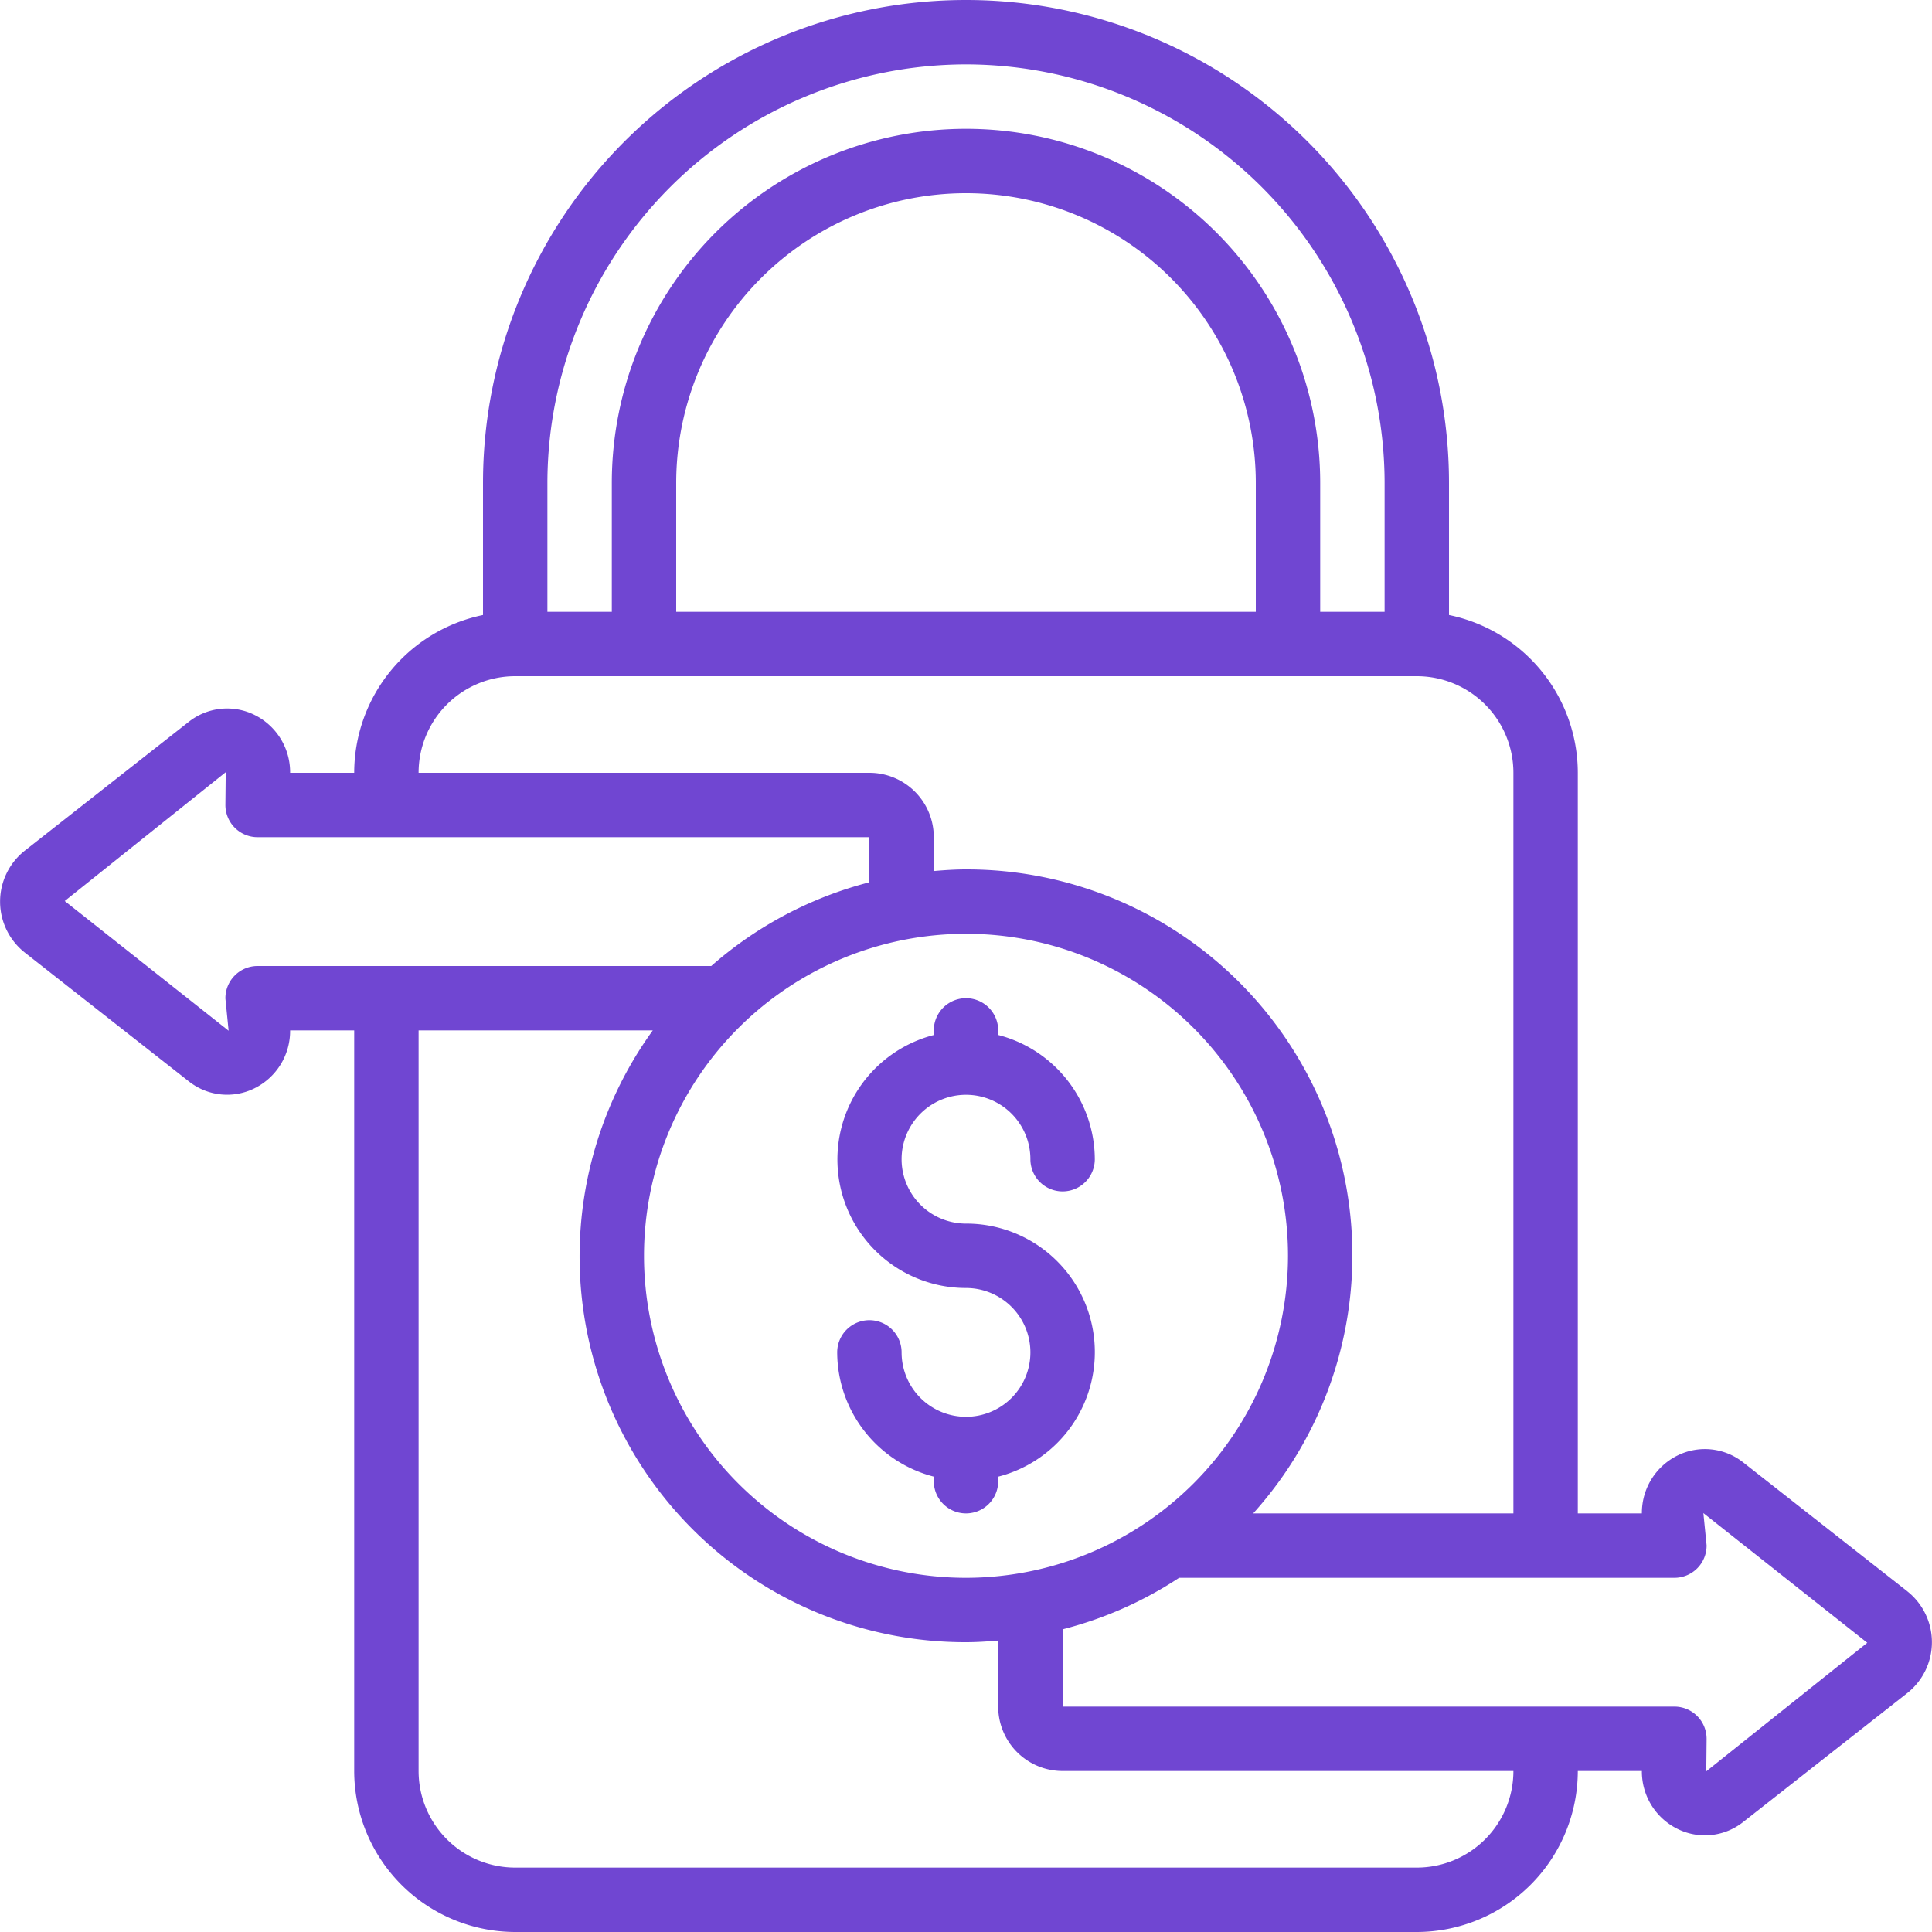 <?xml version="1.0" encoding="UTF-8"?>
<svg fill="#7046D2" xmlns="http://www.w3.org/2000/svg" id="Icons" viewBox="0 0 60 60" width="512" height="512"><path d="M59.228,49.414l-5.094-4A1.916,1.916,0,0,0,52.1,45.2,1.989,1.989,0,0,0,50.99,47H49V24a5.009,5.009,0,0,0-4-4.9V15a15,15,0,0,0-30,0v4.1A5.009,5.009,0,0,0,11,24H9.01A1.986,1.986,0,0,0,7.9,22.2a1.92,1.92,0,0,0-2.035.215l-5.091,4a2.015,2.015,0,0,0,0,3.171l5.094,4A1.913,1.913,0,0,0,7.9,33.8,1.989,1.989,0,0,0,9.01,32H11V55a5.006,5.006,0,0,0,5,5H44a5.006,5.006,0,0,0,5-5h1.99A1.986,1.986,0,0,0,52.1,56.8a1.913,1.913,0,0,0,2.035-.215l5.091-4a2.015,2.015,0,0,0,0-3.171ZM30,2A13.015,13.015,0,0,1,43,15v4H41V15a11,11,0,0,0-22,0v4H17V15A13.015,13.015,0,0,1,30,2Zm9,17H21V15a9,9,0,0,1,18,0ZM16,21H44a3,3,0,0,1,3,3V47H38.919A11.98,11.98,0,0,0,30,27c-.338,0-.669.023-1,.051V26a2,2,0,0,0-2-2H13A3,3,0,0,1,16,21ZM30,49A10,10,0,1,1,40,39,10.011,10.011,0,0,1,30,49ZM8,30a1,1,0,0,0-1,1.01l.1,1-5.09-4.028,5-4-.01,1A1,1,0,0,0,8,26H27V27.4A11.967,11.967,0,0,0,22.089,30ZM44,58H16a3,3,0,0,1-3-3V32h7.273A11.979,11.979,0,0,0,30,51c.338,0,.669-.023,1-.051V53a2,2,0,0,0,2,2H47A3,3,0,0,1,44,58Zm8.99-2.99.01-1A1,1,0,0,0,52,53H33v-2.4A11.936,11.936,0,0,0,36.619,49H52a1,1,0,0,0,1-1.01l-.1-1,5.09,4.028Z"/><path d="M30,34a2,2,0,0,1,2,2,1,1,0,0,0,2,0,4,4,0,0,0-3-3.858V32a1,1,0,1,0-2,0v.143A3.992,3.992,0,0,0,30,40a2,2,0,1,1-2,2,1,1,0,0,0-2,0,4,4,0,0,0,3,3.858V46a1,1,0,0,0,2,0v-.141A3.992,3.992,0,0,0,30,38a2,2,0,0,1,0-4Z"/></svg>

